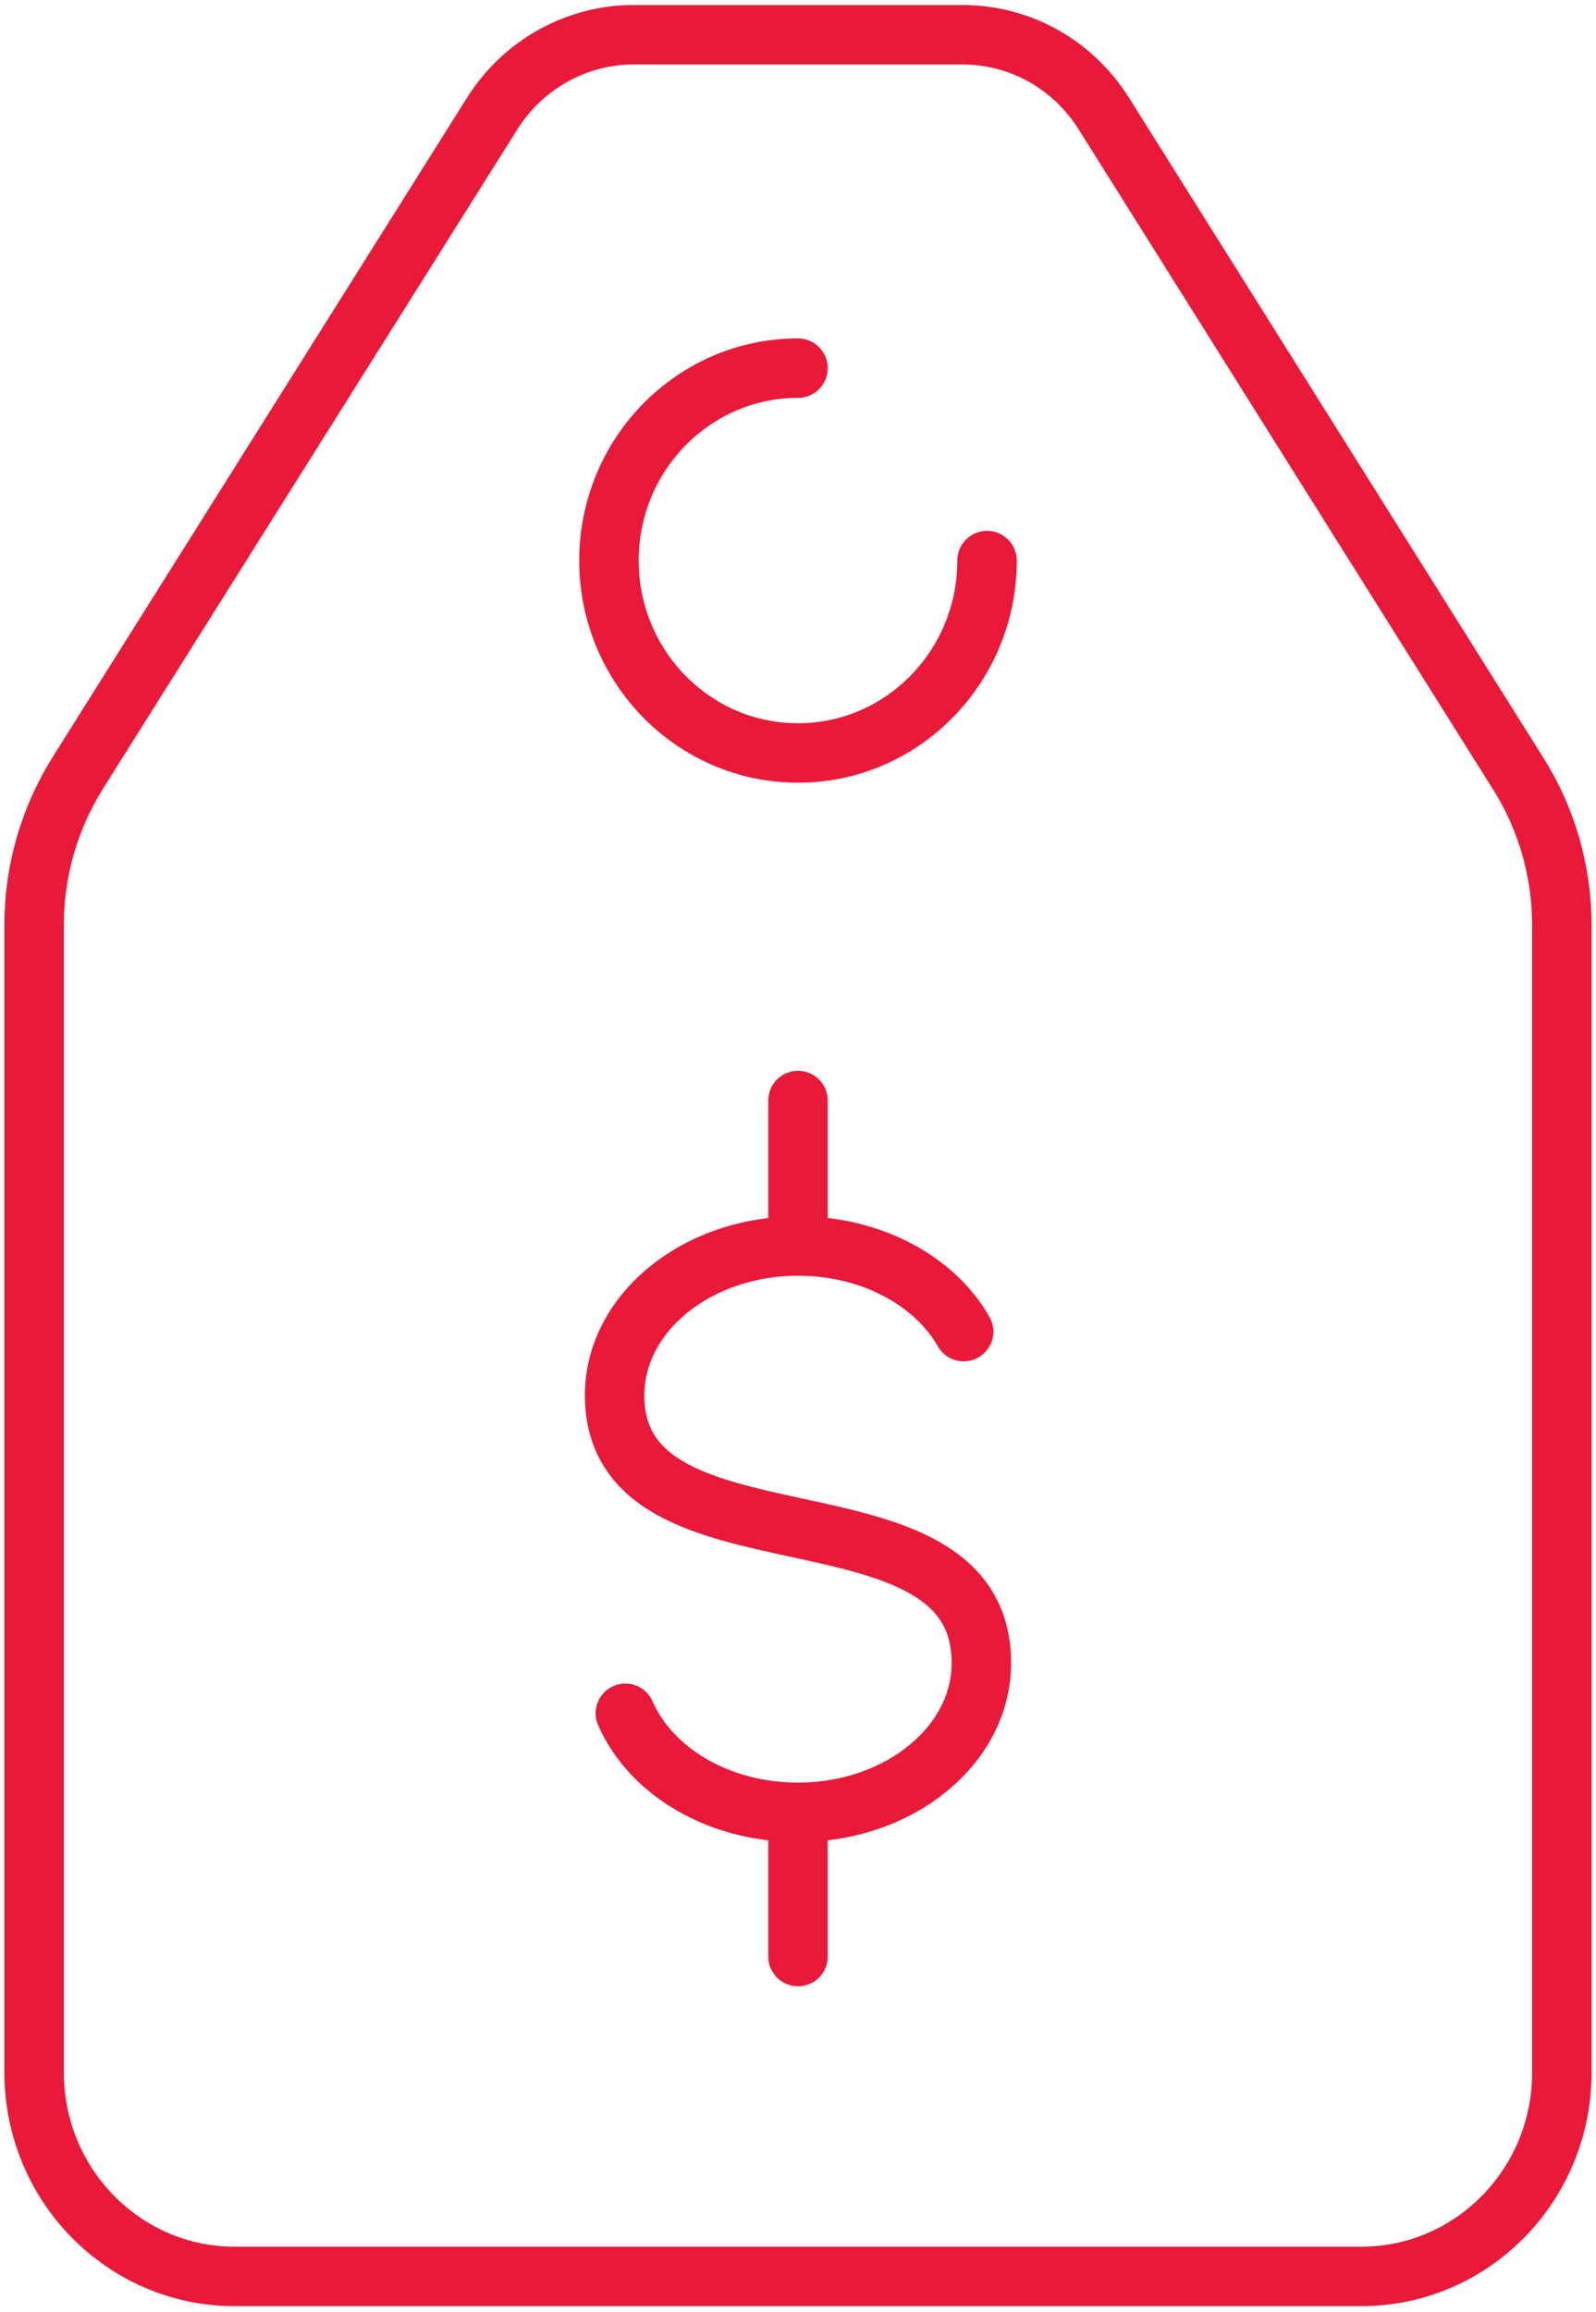 <?xml version="1.0" encoding="UTF-8"?>
<svg xmlns="http://www.w3.org/2000/svg" width="29" height="42" viewBox="0 0 29 42" fill="none">
  <g clip-path="url(#clip0_2_166)">
    <path d="M28.38 16.802V37.65C28.38 39.697 26.748 41.357 24.737 41.357H4.263C2.252 41.357 0.62 39.697 0.62 37.65V16.802C0.62 15.82 0.896 14.873 1.413 14.043L8.939 2.07C9.502 1.169 10.479 0.631 11.513 0.631H17.487C18.533 0.631 19.498 1.169 20.061 2.07L27.587 14.055C28.104 14.873 28.38 15.832 28.38 16.814V16.802Z" stroke="#E91939" stroke-width="1.08" stroke-miterlimit="10" stroke-linecap="round"></path>
    <path d="M17.935 10.184C17.935 12.114 16.396 13.68 14.5 13.68C12.604 13.68 11.065 12.114 11.065 10.184C11.065 8.255 12.604 6.688 14.5 6.688" stroke="#E91939" stroke-width="1.08" stroke-miterlimit="10" stroke-linecap="round"></path>
    <path d="M11.363 31.126C11.823 32.178 13.052 32.926 14.5 32.926C16.338 32.926 17.832 31.71 17.832 30.214C17.832 26.765 11.168 28.741 11.168 25.35C11.168 23.853 12.662 22.637 14.5 22.637C15.833 22.637 16.982 23.268 17.51 24.192" stroke="#E91939" stroke-width="1.08" stroke-miterlimit="10" stroke-linecap="round"></path>
    <path d="M14.5 22.532V19.994" stroke="#E91939" stroke-width="1.08" stroke-miterlimit="10" stroke-linecap="round"></path>
    <path d="M14.5 35.546V32.985" stroke="#E91939" stroke-width="1.08" stroke-miterlimit="10" stroke-linecap="round"></path>
  </g>
  <defs>
    <clipPath id="clip0_2_166">
      <rect width="29" height="42" fill="white"></rect>
    </clipPath>
  </defs>
</svg>
